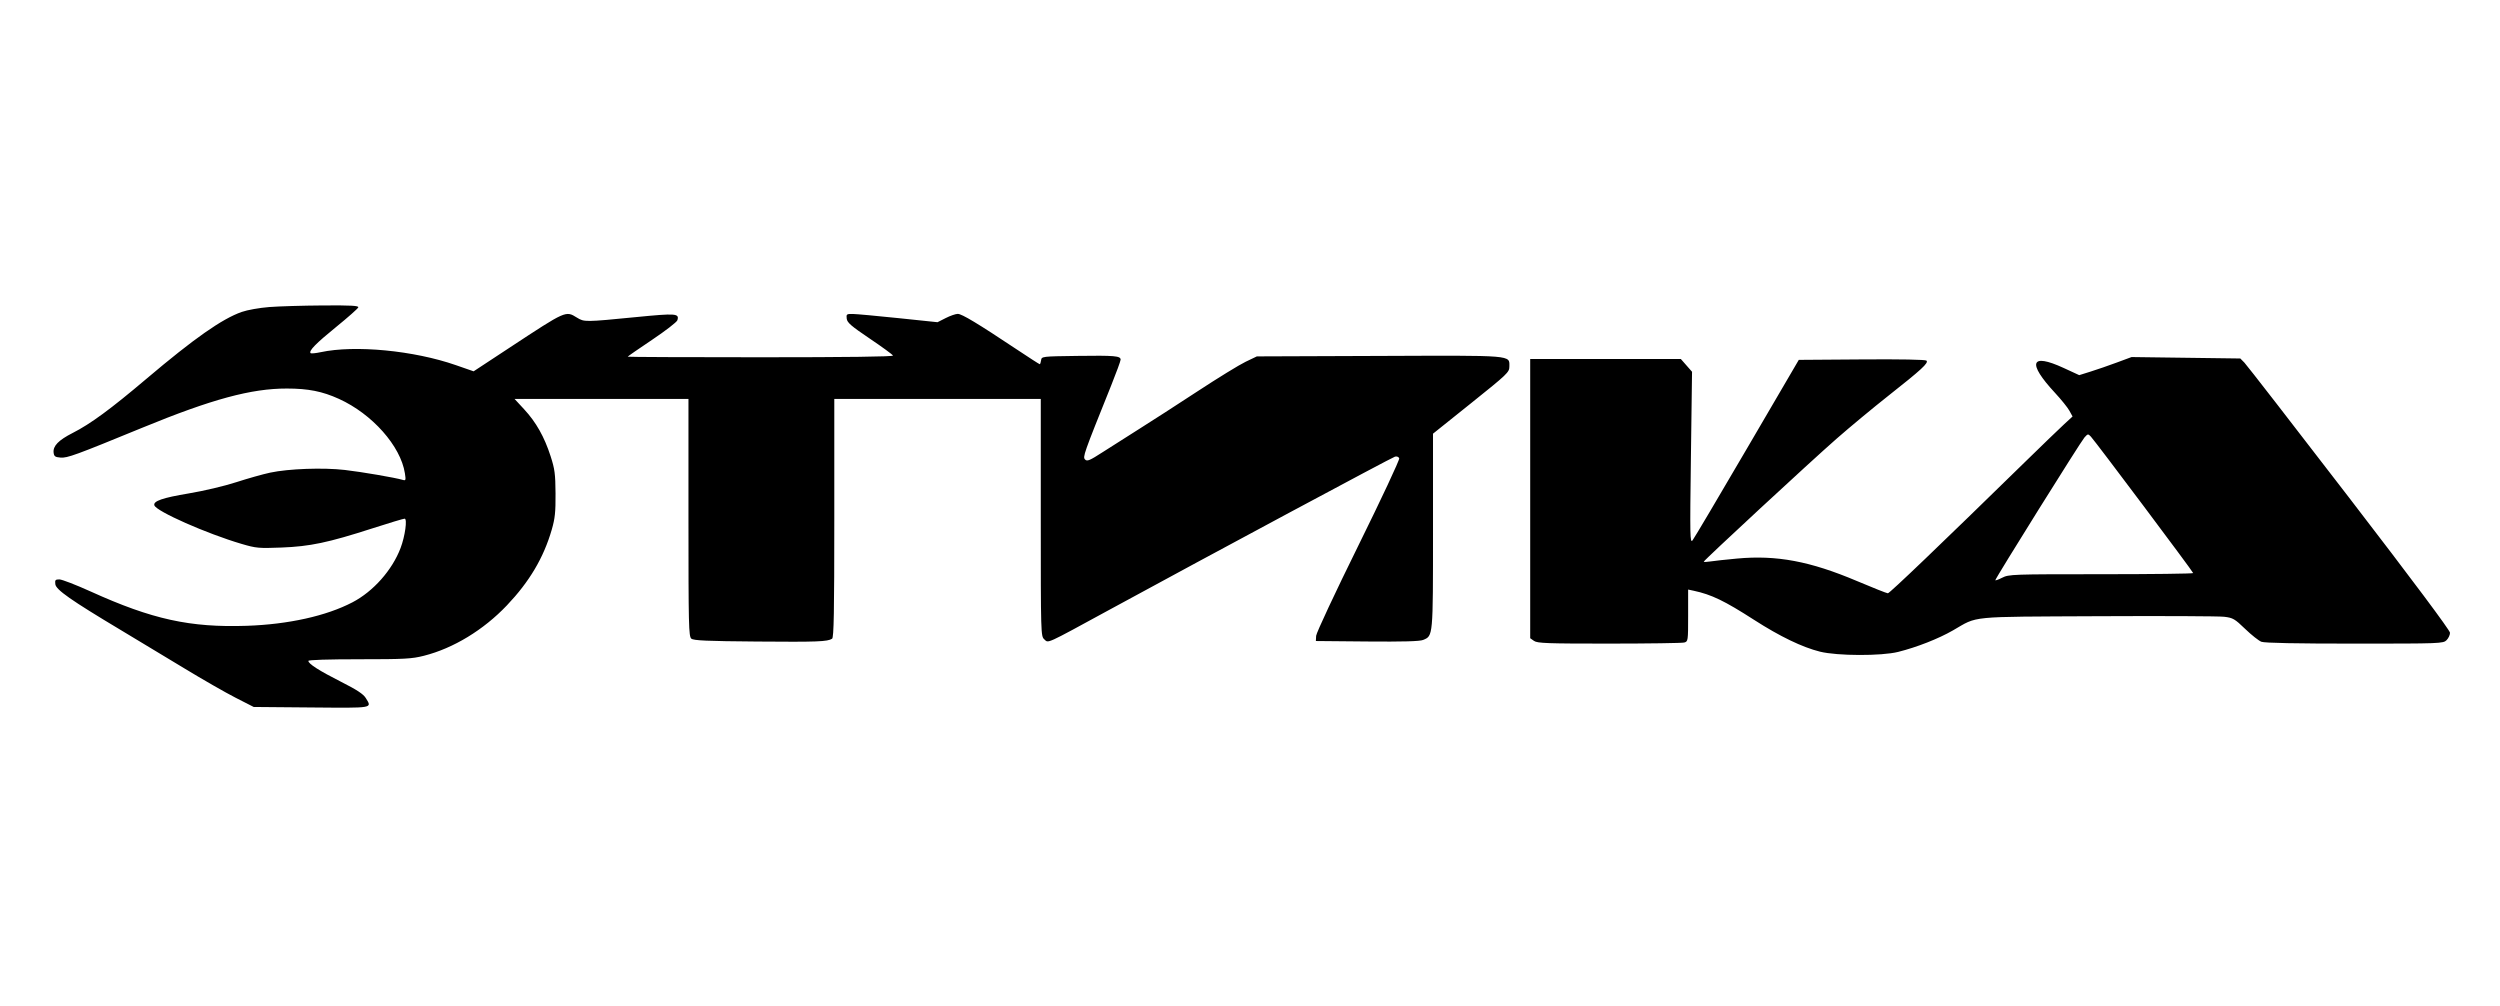 <svg width="174" height="70" viewBox="0 0 174 70" fill="none" xmlns="http://www.w3.org/2000/svg">
<path fill-rule="evenodd" clip-rule="evenodd" d="M18.741 21.37C18.067 21.422 17.216 21.573 16.826 21.71C15.454 22.192 13.51 23.556 10.194 26.363C7.701 28.474 6.296 29.506 5.058 30.134C4.072 30.636 3.678 31.042 3.731 31.503C3.762 31.763 3.837 31.817 4.212 31.848C4.685 31.887 5.248 31.682 9.928 29.76C14.747 27.781 17.491 27.038 19.969 27.042C21.46 27.044 22.433 27.237 23.588 27.761C25.906 28.812 27.887 31.046 28.181 32.942C28.256 33.422 28.242 33.463 28.034 33.401C27.508 33.245 25.179 32.845 24 32.709C22.49 32.535 20.094 32.621 18.806 32.895C18.308 33.001 17.244 33.301 16.442 33.561C15.621 33.828 14.174 34.17 13.127 34.344C11.319 34.645 10.649 34.877 10.744 35.171C10.878 35.59 14.379 37.138 16.813 37.855C17.829 38.154 18.011 38.17 19.591 38.109C21.58 38.032 22.826 37.77 25.917 36.775C27.071 36.403 28.081 36.099 28.162 36.099C28.361 36.099 28.192 37.322 27.88 38.143C27.296 39.682 25.982 41.164 24.533 41.92C22.713 42.87 20.068 43.458 17.174 43.556C13.231 43.688 10.593 43.109 6.321 41.173C5.295 40.708 4.31 40.327 4.133 40.327C3.853 40.327 3.816 40.37 3.85 40.659C3.894 41.046 4.933 41.773 8.418 43.858C9.58 44.553 11.564 45.749 12.827 46.516C14.089 47.283 15.692 48.202 16.39 48.558L17.658 49.205L21.675 49.24C26.053 49.278 25.898 49.305 25.46 48.586C25.289 48.306 24.846 48.015 23.739 47.454C22.214 46.681 21.463 46.202 21.463 45.998C21.463 45.928 22.852 45.884 25.007 45.884C28.16 45.884 28.657 45.857 29.507 45.641C31.556 45.12 33.646 43.851 35.279 42.135C36.849 40.484 37.837 38.818 38.403 36.861C38.627 36.084 38.674 35.641 38.665 34.348C38.656 32.982 38.611 32.644 38.322 31.751C37.887 30.405 37.311 29.384 36.484 28.491L35.812 27.765H41.864H47.917V36.024C47.917 43.557 47.935 44.298 48.117 44.45C48.276 44.582 49.199 44.623 52.677 44.651C56.897 44.687 57.59 44.66 57.914 44.454C58.035 44.378 58.067 42.616 58.067 36.061V27.765H65.253H72.438V36.02C72.438 44.152 72.442 44.279 72.682 44.497C72.985 44.771 72.695 44.902 77.188 42.455C84.218 38.626 96.875 31.84 97.092 31.782C97.223 31.748 97.347 31.797 97.386 31.898C97.423 31.994 96.141 34.732 94.537 37.982C92.933 41.233 91.613 44.053 91.603 44.253L91.584 44.615L95.147 44.648C97.639 44.67 98.812 44.638 99.049 44.54C99.746 44.252 99.737 44.339 99.737 36.953V30.184L102.395 28.056C104.912 26.04 105.052 25.906 105.052 25.52C105.052 24.703 105.452 24.736 95.98 24.773L87.477 24.805L86.692 25.181C86.26 25.388 84.755 26.312 83.349 27.235C81.942 28.157 80.121 29.333 79.302 29.846C78.483 30.36 77.335 31.09 76.751 31.467C75.838 32.056 75.664 32.129 75.522 31.982C75.348 31.802 75.407 31.635 77.345 26.811C77.702 25.921 77.995 25.12 77.995 25.032C77.995 24.77 77.585 24.735 74.975 24.771C72.511 24.805 72.498 24.806 72.46 25.077C72.439 25.226 72.397 25.349 72.366 25.349C72.336 25.349 71.592 24.87 70.714 24.285C68.057 22.516 66.945 21.846 66.663 21.846C66.515 21.846 66.137 21.976 65.823 22.136L65.251 22.426L62.533 22.142C61.038 21.986 59.608 21.856 59.354 21.852C58.921 21.846 58.895 21.866 58.931 22.178C58.963 22.454 59.235 22.689 60.54 23.57C61.404 24.152 62.128 24.682 62.151 24.747C62.177 24.824 58.915 24.866 52.94 24.866C47.852 24.866 43.689 24.848 43.689 24.826C43.689 24.804 44.45 24.276 45.38 23.654C46.31 23.03 47.104 22.418 47.144 22.292C47.296 21.813 47.065 21.795 44.267 22.07C40.724 22.418 40.662 22.419 40.157 22.107C39.37 21.62 39.418 21.599 35.518 24.164L32.964 25.844L31.731 25.415C28.799 24.394 24.701 24.001 22.319 24.512C21.972 24.587 21.657 24.616 21.619 24.579C21.47 24.429 21.978 23.907 23.401 22.752C24.219 22.087 24.91 21.476 24.937 21.393C24.976 21.275 24.435 21.245 22.47 21.259C21.086 21.268 19.408 21.318 18.741 21.37ZM147.33 25.232C146.765 25.442 145.946 25.725 145.509 25.861L144.714 26.11L143.625 25.608C141.319 24.546 141.079 25.242 143.028 27.342C143.459 27.807 143.911 28.367 144.031 28.587L144.25 28.987L143.646 29.544C143.314 29.85 142.118 31.004 140.988 32.108C135.064 37.899 131.519 41.293 131.396 41.293C131.321 41.293 130.354 40.91 129.247 40.441C125.983 39.059 123.647 38.621 120.893 38.876C120.12 38.948 119.283 39.039 119.034 39.078C118.785 39.118 118.581 39.125 118.581 39.094C118.581 39.002 125.988 32.144 127.822 30.538C128.752 29.723 130.381 28.372 131.442 27.535C133.745 25.718 134.243 25.259 134.084 25.099C134.012 25.028 132.276 24.995 129.581 25.015L125.196 25.047L121.594 31.207C119.614 34.595 117.907 37.476 117.801 37.609C117.624 37.831 117.615 37.354 117.687 31.863L117.766 25.875L117.376 25.431L116.986 24.986H111.744H106.502V34.703V44.42L106.77 44.608C107.003 44.771 107.703 44.796 111.995 44.795C114.72 44.794 117.073 44.76 117.222 44.72C117.489 44.649 117.494 44.612 117.494 42.84V41.033L117.887 41.117C119.117 41.38 120.025 41.818 122.084 43.142C123.884 44.299 125.437 45.048 126.674 45.356C127.876 45.655 130.946 45.665 132.11 45.373C133.414 45.046 134.915 44.457 135.926 43.875C137.699 42.854 136.879 42.934 146.001 42.888C150.486 42.866 154.451 42.883 154.813 42.928C155.414 43.001 155.54 43.074 156.264 43.773C156.7 44.194 157.209 44.597 157.395 44.668C157.619 44.753 159.824 44.796 163.887 44.796C169.878 44.796 170.046 44.79 170.281 44.555C170.414 44.422 170.521 44.191 170.52 44.041C170.519 43.87 167.944 40.422 163.507 34.65C159.651 29.634 156.367 25.399 156.211 25.24L155.926 24.951L152.141 24.901L148.357 24.851L147.33 25.232ZM145.078 30.449C144.819 30.737 138.875 40.255 138.875 40.38C138.875 40.42 139.09 40.343 139.353 40.209C139.815 39.973 140.048 39.965 146.238 39.965C149.762 39.965 152.645 39.929 152.645 39.886C152.645 39.801 145.849 30.735 145.525 30.389C145.333 30.184 145.313 30.187 145.078 30.449Z" fill="black"/>
</svg>
